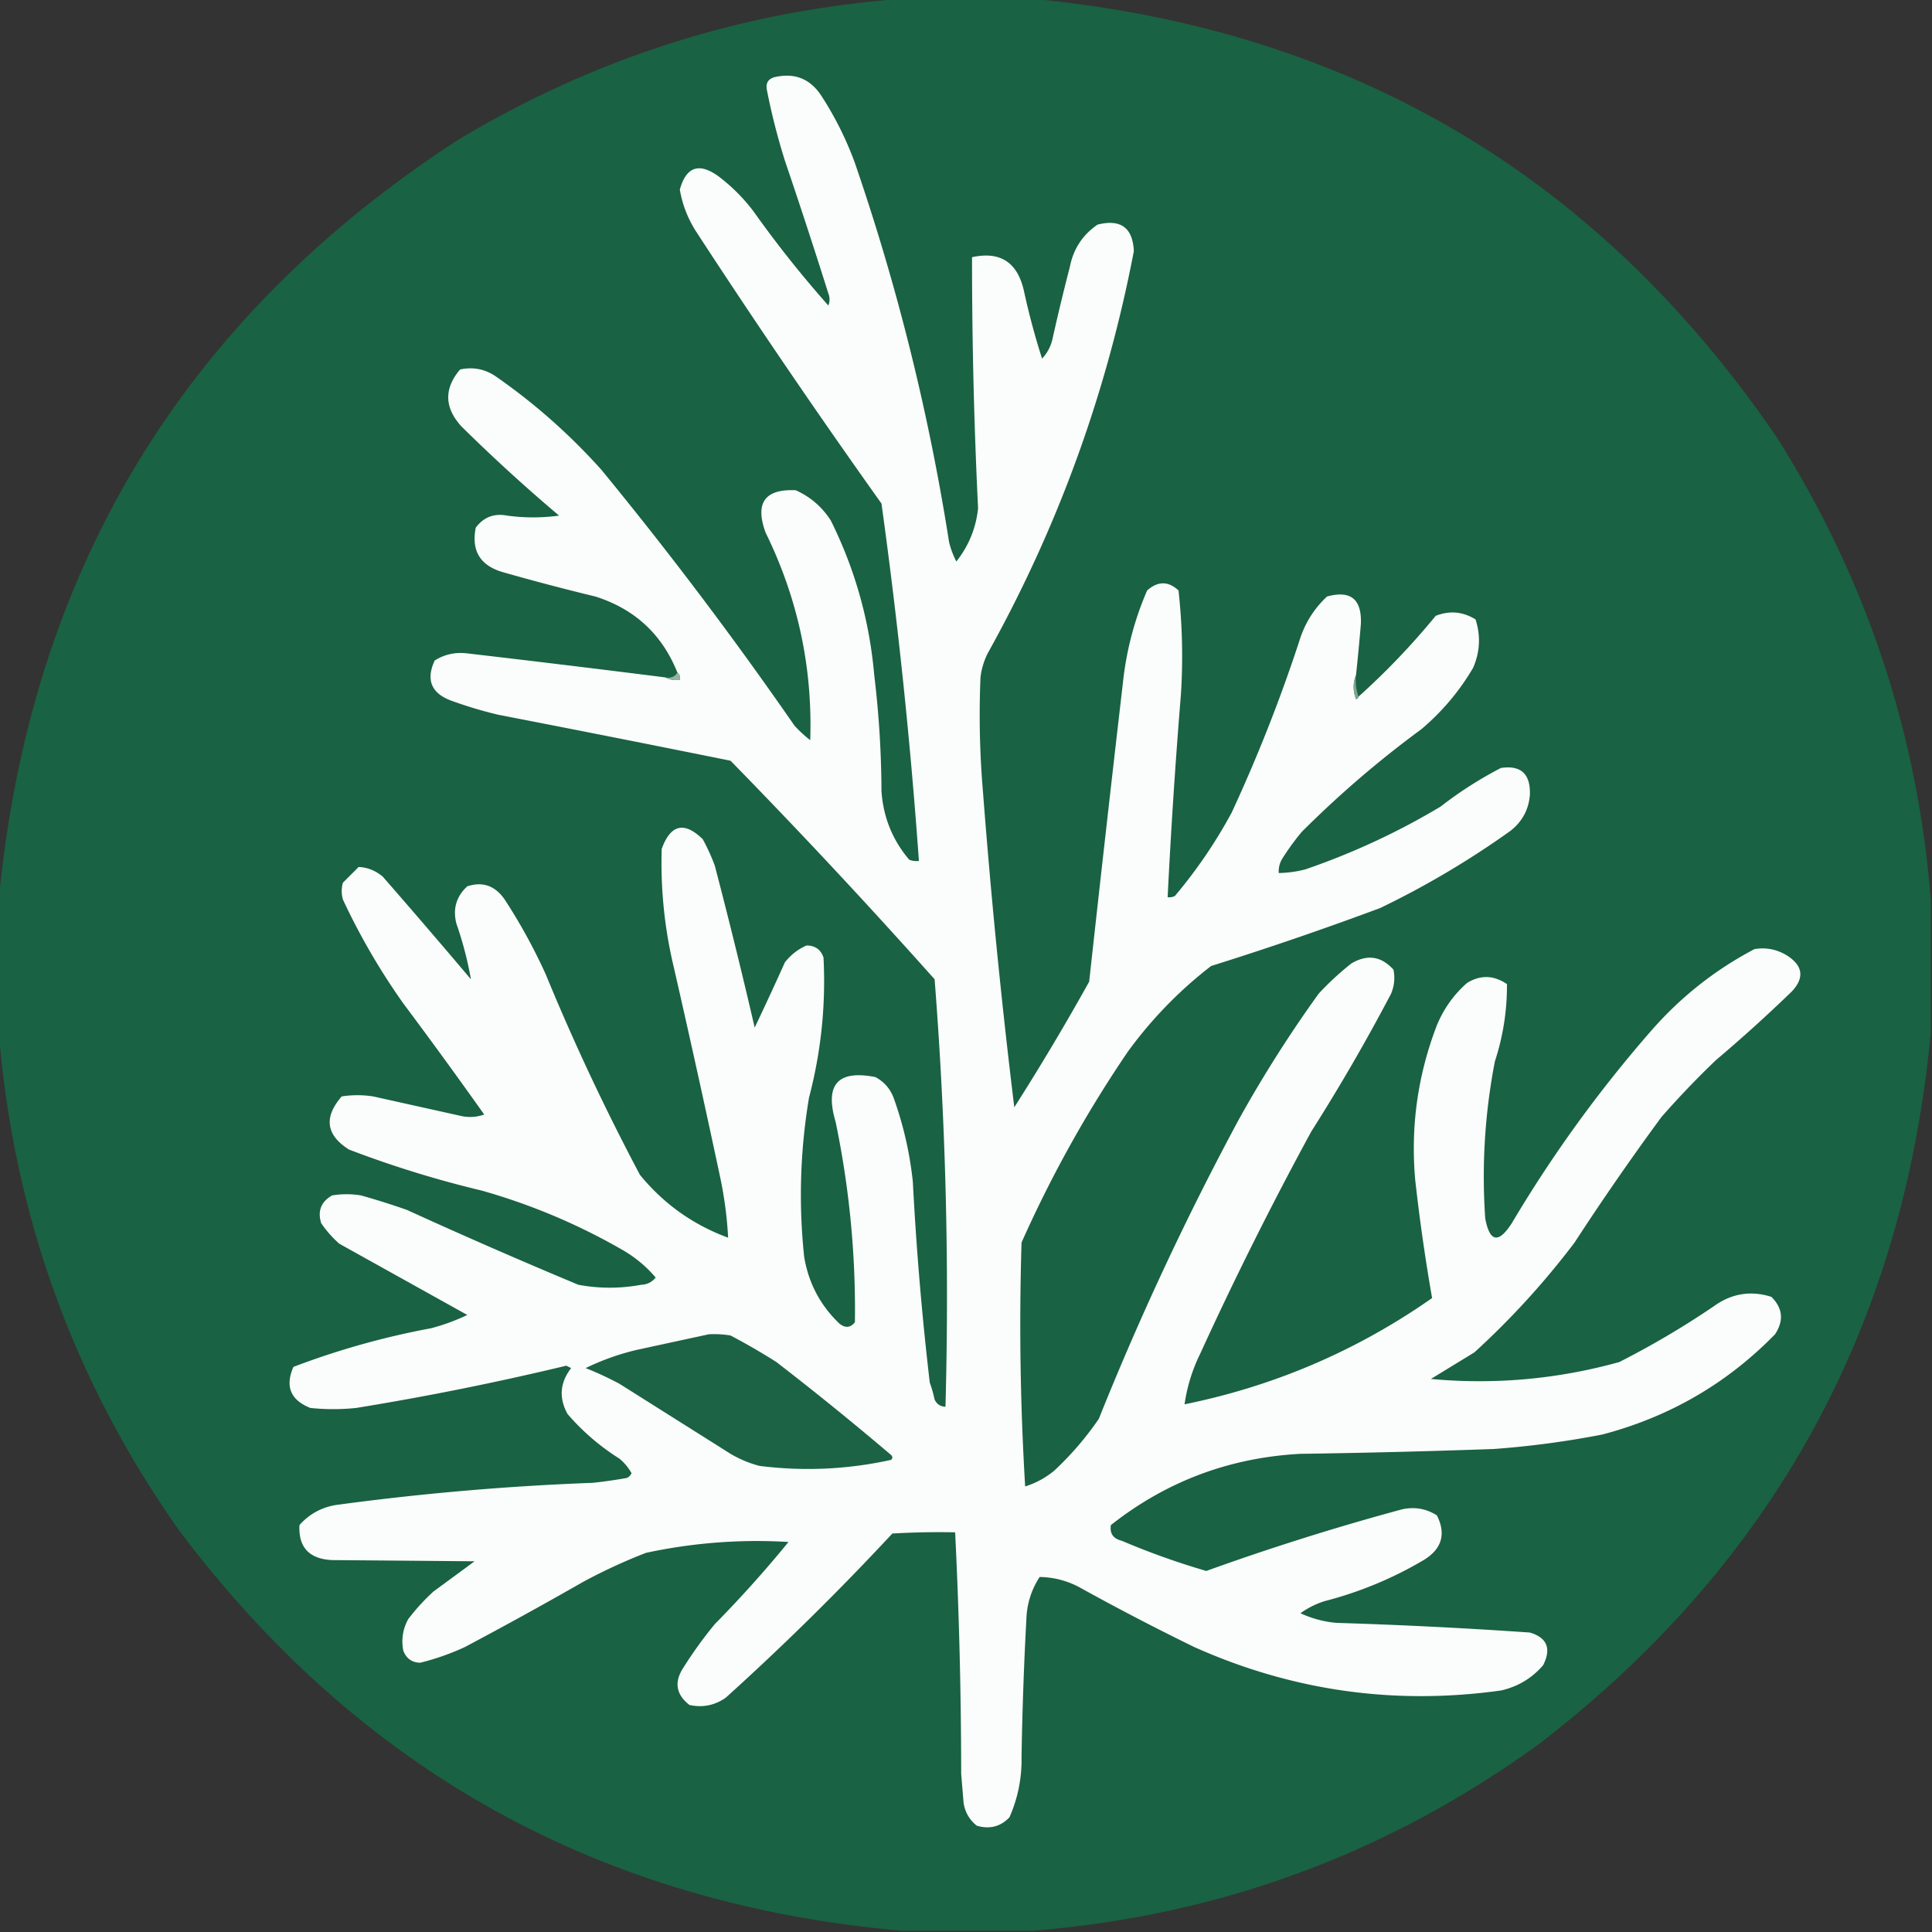 <?xml version="1.0" encoding="UTF-8"?>
<svg data-bbox="-0.5 -0.5 800 800" height="800" width="800" xmlns="http://www.w3.org/2000/svg" shape-rendering="geometricPrecision" text-rendering="geometricPrecision" image-rendering="optimizeQuality" fill-rule="evenodd" clip-rule="evenodd" data-type="color">
    <rect width="100%" height="100%" fill="#333333" stroke="none"/>
    <g>
        <path d="M373.5-.5h54q197.485 18.828 308.5 182 55.318 87.704 63.5 191v55q-17.07 182.928-162 294.5-93.982 68.248-210 77.5h-54Q186.232 783.016 74 633.5 8.665 540.749-.5 427.5v-55Q18.89 168.875 189.5 58q85.137-51.13 184-58.5" fill="#196243" opacity=".999" data-color="1"/>
        <path d="M561.5 279.5q-1.959 4.78 0 10 .91-.186 1-1a304 304 0 0 0 32-33.5q8.649-3.387 16.5 1.5 3.257 10.17-1 20-8.495 14.508-21.5 25.5a429 429 0 0 0-49.5 42.5 102 102 0 0 0-8 11 10.1 10.1 0 0 0-1.5 6 47 47 0 0 0 11-1.5q29.534-10.155 56-26a162.7 162.7 0 0 1 25-16q12.387-1.846 12 11-.672 9.198-8 15a364.5 364.5 0 0 1-54 32 1403 1403 0 0 1-70 24 174 174 0 0 0-34.5 35.5q-25.466 37.418-44 79a1111 1111 0 0 0 1.5 101q6.573-2.039 12-6.5a127.7 127.7 0 0 0 18.5-21.5 1214 1214 0 0 1 58-124 525 525 0 0 1 33-52 119 119 0 0 1 13.5-12.5q9.871-5.924 17.5 2.5 1.052 5.143-1 10a802 802 0 0 1-33 57 1479 1479 0 0 0-46 92 69.8 69.8 0 0 0-6.5 21q55.865-11.367 102.5-44a789 789 0 0 1-7-49q-2.912-33.087 9-64 4.245-10.26 12.5-17.5 8.334-5.08 16.5.5.108 16.356-5 32a250.8 250.8 0 0 0-4 65q2.768 14.814 11 2a540 540 0 0 1 58-80q18.234-20.752 42.5-33.5 7.543-1.239 14 3 9.149 6.258 1.5 14.5a633 633 0 0 1-31.5 28.5 373 373 0 0 0-22.5 23.5 1105 1105 0 0 0-36 52 335 335 0 0 1-41.5 45.5l-18 11q39.585 3.642 78-7a360 360 0 0 0 39-23q11.083-8.092 24-4 7.074 7.038 1.5 15.5-29.802 30.541-71.5 41.5a378 378 0 0 1-45 6 3711 3711 0 0 1-80 2q-44.063 2.349-78.5 29.5-.84 5.19 4.5 6.5a312 312 0 0 0 35 12.5 1037 1037 0 0 1 81-25.5q7.839-1.746 14.5 2.5 5.8 11.615-5.5 18.5a158 158 0 0 1-41 17 35.2 35.2 0 0 0-10 5 44 44 0 0 0 15 4q40.062 1.228 80 4 10.666 3.18 5.5 13.5-6.927 8.097-17.5 10.5-66.165 9.216-127-18a1033 1033 0 0 1-48-25q-7.626-3.883-16-4-5.167 7.897-5.5 17.5a1511 1511 0 0 0-2 57q.235 13.101-5 25-5.49 5.8-13.5 3.5-4.606-3.64-5.5-9.5l-1-12a2054 2054 0 0 0-2.5-100q-13.01-.25-26 .5a1106 1106 0 0 1-69 68q-6.84 4.761-15 3-8.406-6.537-2.5-15.5a172 172 0 0 1 13-18 488 488 0 0 0 30.5-34 218 218 0 0 0-59 4.5 229 229 0 0 0-26 12 1740 1740 0 0 1-49 27 101.7 101.7 0 0 1-18.5 6.5q-5.125-.112-7-5-1.33-6.858 2-13a85.4 85.4 0 0 1 10.5-11.5 5778 5778 0 0 0 17-12.5q-29.472-.264-59-.5-14.225-.713-13.5-14.5 6.563-7.365 16.5-8.5a1096 1096 0 0 1 105-9q7.035-.755 14-2 1.392-.582 2-2a21.4 21.4 0 0 0-5-6 95.3 95.3 0 0 1-21.5-18.5q-5.472-10.005 1.5-19l-2-1a1181 1181 0 0 1-87 17.5 90.5 90.5 0 0 1-19 0q-12.3-4.902-7-17a328.7 328.7 0 0 1 57-16 86 86 0 0 0 15-5.5q-26.452-14.728-53-29.5a45.3 45.3 0 0 1-7.5-8.5q-2.35-7.55 4.5-11.5 6-1 12 0a314 314 0 0 1 19 6 2367 2367 0 0 0 71 31q12.958 2.409 26 0 3.762-.173 6-3-5.527-6.518-13-11-27.82-16.151-59-25a438 438 0 0 1-55-17q-14.284-9.027-3-22a42.5 42.5 0 0 1 13 0l36 8q5.073 1.236 10-.5a2260 2260 0 0 0-33.5-46 276.6 276.6 0 0 1-25-43 12.5 12.5 0 0 1 0-7l6.5-6.5q5.49.227 10 4a3468 3468 0 0 1 36.5 42.5 147 147 0 0 0-6-23q-2.38-9.159 4.5-15.5 9.567-3.12 15.5 5.5a232 232 0 0 1 17 31 940 940 0 0 0 39 83q14.732 17.987 36.5 26a162.5 162.5 0 0 0-3.5-26 5876 5876 0 0 0-19-86 185.5 185.5 0 0 1-5-49q5.533-15.205 17-4a81.6 81.6 0 0 1 5 11 2423 2423 0 0 1 16.5 67 1299 1299 0 0 0 12.5-27q3.707-4.728 9-7 5.32.045 7 5 1.505 29.45-6 58a242.7 242.7 0 0 0-2 66q2.729 16.21 14.5 27.5 3.703 3.033 6.5-.5a381.7 381.7 0 0 0-8-83q-6.867-23.124 16.5-18.5 5.308 2.86 7.5 8.5a148.2 148.2 0 0 1 8 35 1286 1286 0 0 0 7 83 55 55 0 0 1 2 7q1.362 2.909 4.5 3a1682 1682 0 0 0-4.5-177 2698 2698 0 0 0-84.5-90.5 12221 12221 0 0 0-96-19 172 172 0 0 1-20-6q-11.985-4.68-6.5-16.5 5.905-3.714 13-3a8150 8150 0 0 1 82.5 10q2.647 1.442 6 1 .356-1.937-1-3-9.51-23.757-34-31.5a975 975 0 0 1-38-10q-14.382-4.032-11.5-18.5 4.88-6.541 13-5a79 79 0 0 0 21.5 0 702 702 0 0 1-40.5-37q-10.532-11.65-.5-23.5 8.16-1.761 15 3 23.863 16.606 43.5 38.5a1623 1623 0 0 1 80 106 55 55 0 0 0 6.5 6q1.505-45.255-18.5-86-6.704-18.396 12.5-17.5 9.095 4.094 14.5 12.5 15.054 30.256 18 64a414 414 0 0 1 3 48q1.077 16.251 11.5 28.5a8.4 8.4 0 0 0 4 .5 2235 2235 0 0 0-15.5-148 3264 3264 0 0 1-77-113q-4.944-7.883-6.5-17 3.948-14.216 16-5.5 8.25 6.25 14.5 14.5a457 457 0 0 0 31 39q1-2.5 0-5a2652 2652 0 0 0-18-55 273 273 0 0 1-7.5-29.5q-.615-3.863 3-5 12.526-2.999 19.5 7.5a137.4 137.4 0 0 1 14 28 923 923 0 0 1 39 157 36.3 36.3 0 0 0 3 8q7.668-9.643 9-22a2122 2122 0 0 1-2.5-104q17.516-3.846 21.5 14a301 301 0 0 0 7.5 28q3.514-3.743 4.5-9a918 918 0 0 1 7-29q2.224-11.196 11.5-17.5 14.336-3.58 15 11-16.895 88.193-60.5 166.5a30.3 30.3 0 0 0-3 10 373 373 0 0 0 1 47 2903 2903 0 0 0 13 131 1015 1015 0 0 0 31-52q6.802-62.02 14-124 2.13-19.812 10-38 6.675-5.901 13 0a248 248 0 0 1 1 43 2608 2608 0 0 0-5.5 84 4.93 4.93 0 0 0 3-.5 203.3 203.3 0 0 0 23.5-34.5 652 652 0 0 0 28-71q3.29-10.838 11.5-18.5 14.721-4.047 14 11.5a900 900 0 0 1-2 21" fill="#fbfcfc" data-color="2"/>
        <path d="M280.5 278.5q1.356 1.063 1 3-3.353.442-6-1 3.422.634 5-2" fill="#93b5a7" data-color="3"/>
        <path d="M561.5 279.5q-.465 4.82 1 9-.09.814-1 1-1.959-5.22 0-10" fill="#7ea695" data-color="4"/>
        <path d="M293.5 552.5a41 41 0 0 1 9 .5 268 268 0 0 1 19 11 1307 1307 0 0 1 47.5 38.5q1 1 0 2-26.996 5.952-54.5 2.5a47.4 47.4 0 0 1-12-5l-46-29a133 133 0 0 0-14-6.5 101.5 101.5 0 0 1 21-7.5q15.186-3.303 30-6.5" fill="#1b6344" data-color="5"/>
    </g>
</svg>
